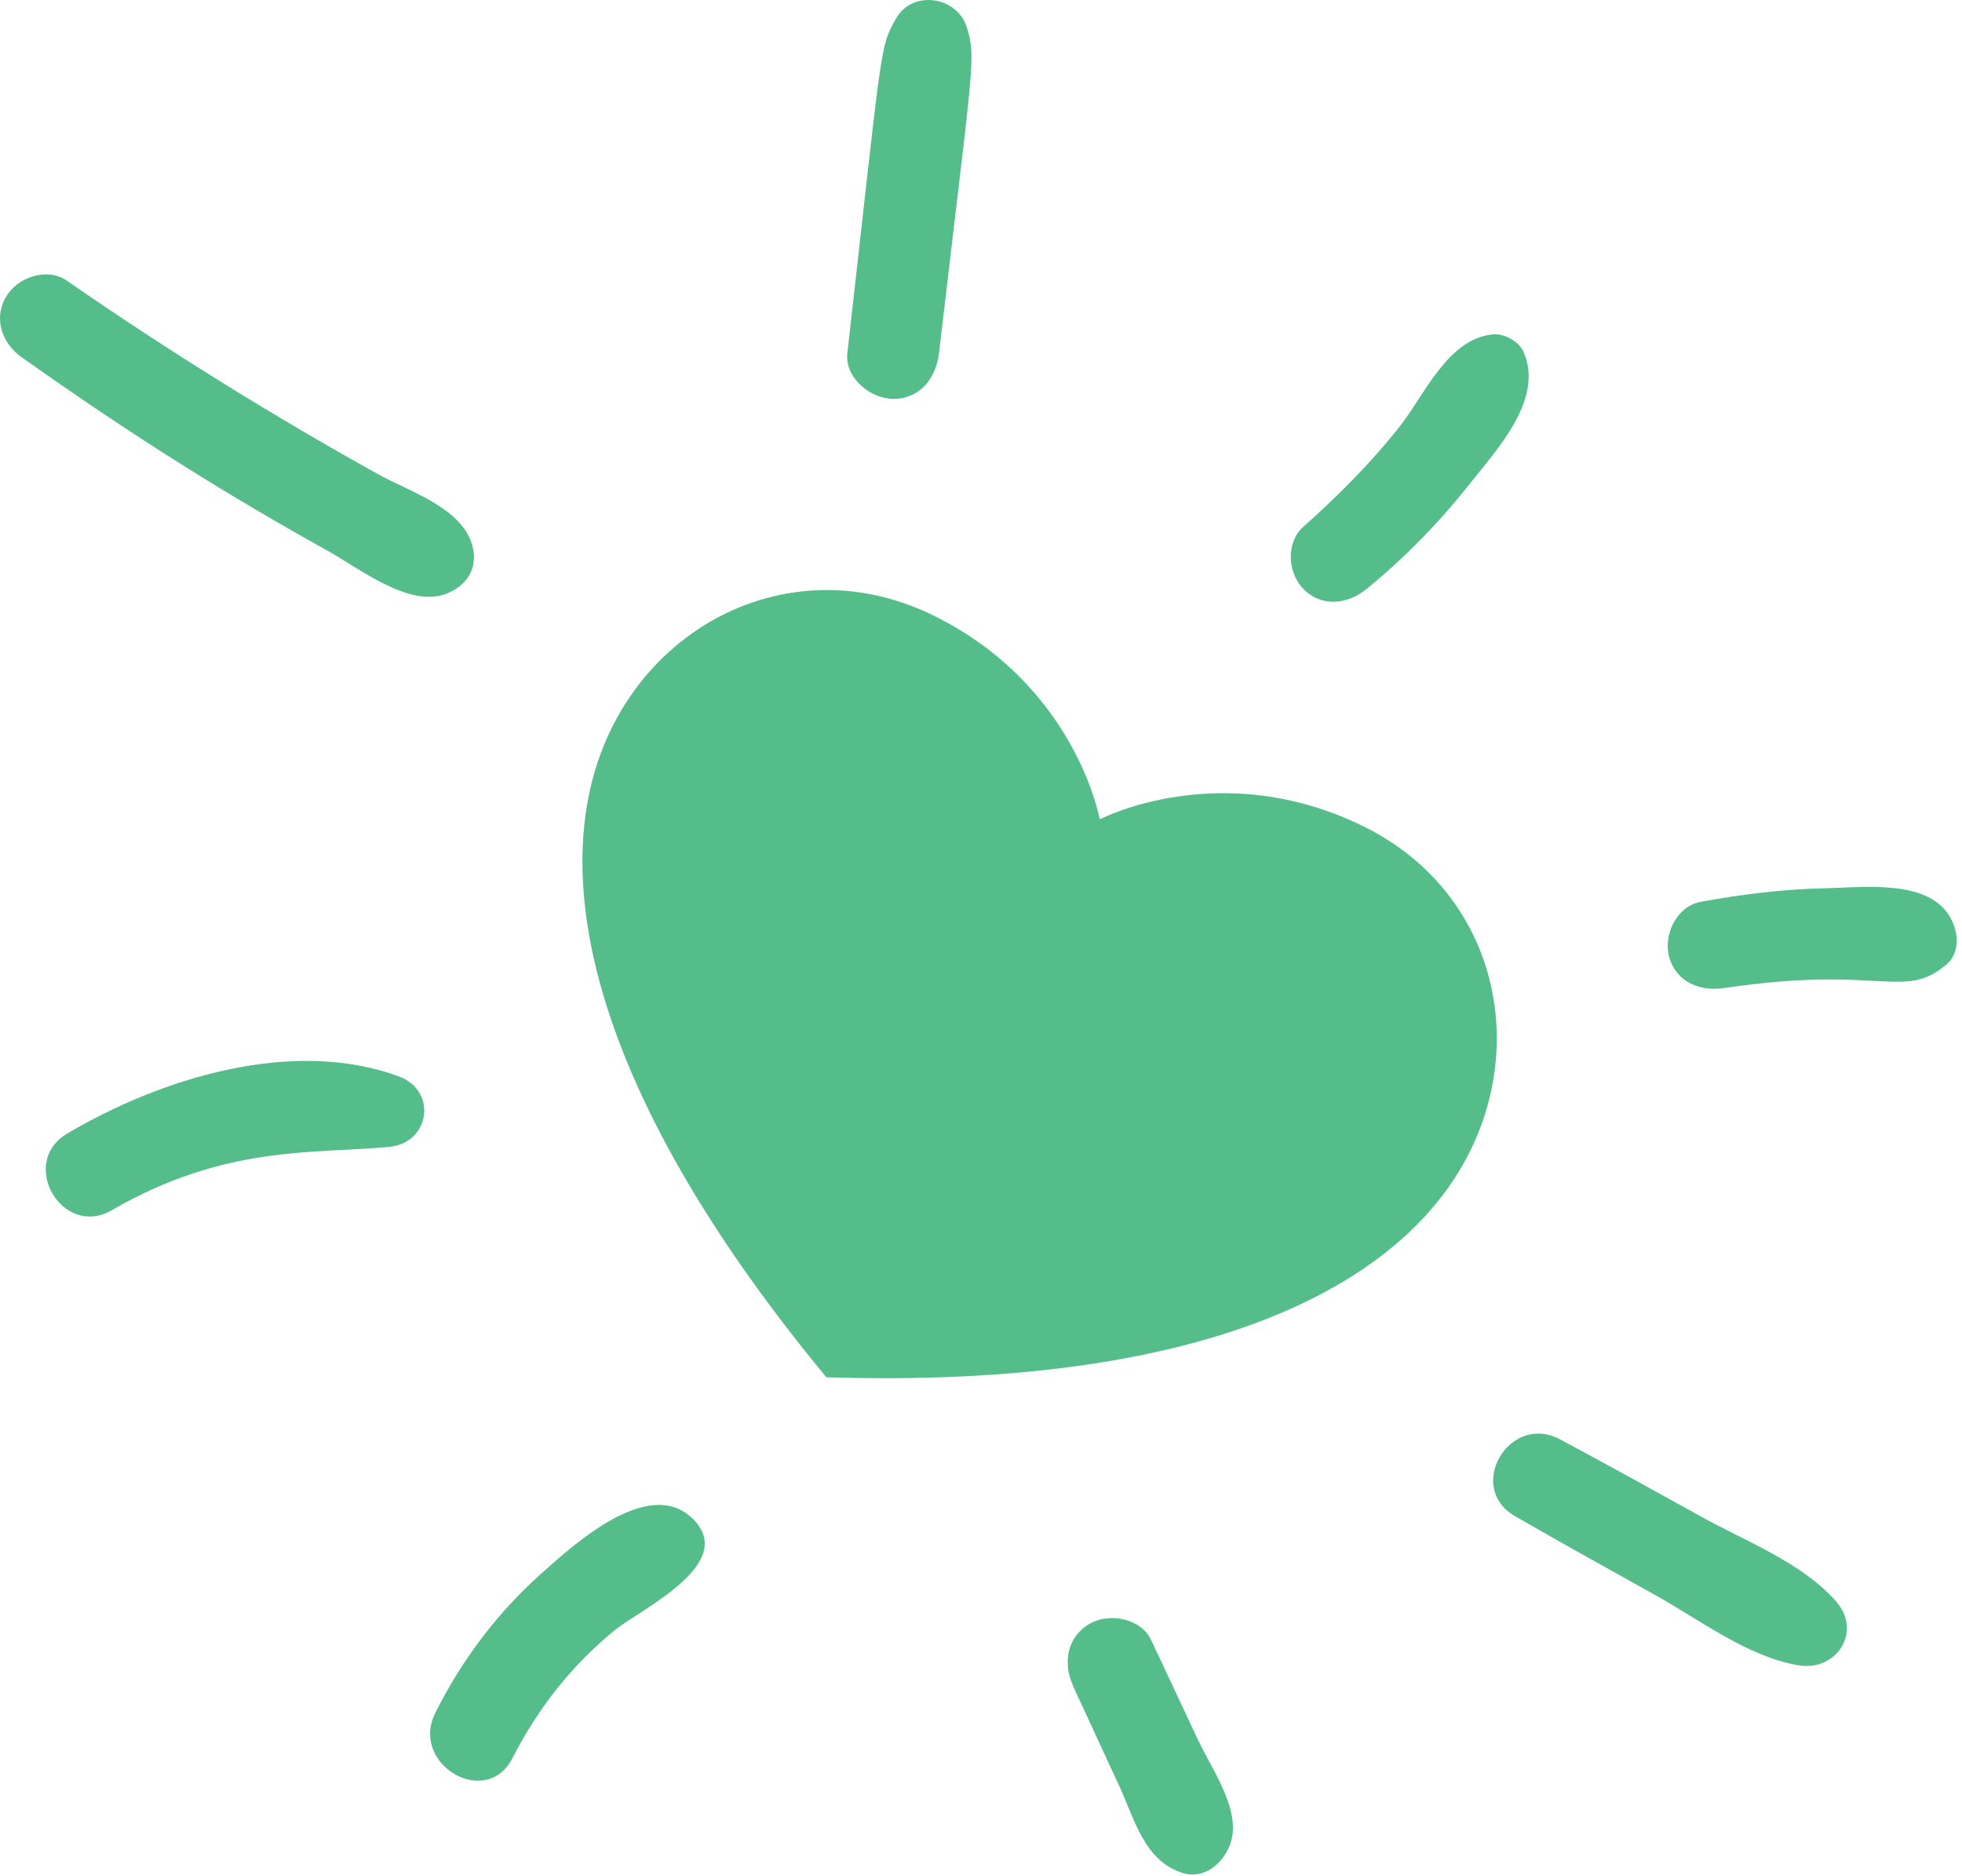 <svg width="91" height="87" viewBox="0 0 91 87" fill="none" xmlns="http://www.w3.org/2000/svg">
<path d="M51.013 37.993C51.013 37.993 56.602 35.069 63.218 38.31C69.116 41.198 70.88 47.881 68.204 53.342C65.109 59.66 55.896 64.422 38.328 63.868C27.127 50.32 25.254 40.122 28.349 33.804C31.025 28.343 37.392 25.649 43.284 28.538C49.9 31.779 51.007 37.987 51.007 37.987L51.013 37.993Z" fill="#55BD8A"/>
<path d="M1.026 16.582C6.299 20.322 10.726 23.058 15.207 25.546C16.685 26.366 19.002 28.221 20.729 27.522C21.629 27.157 22.152 26.403 21.933 25.406C21.526 23.575 19.032 22.821 17.543 21.994C13.006 19.477 7.989 16.406 3.106 13.019C2.188 12.38 0.814 12.848 0.279 13.761C-0.324 14.794 0.108 15.938 1.02 16.582H1.026Z" fill="#55BD8A"/>
<path d="M70.266 70.308C72.418 71.549 74.589 72.753 76.754 73.957C78.828 75.112 81.078 76.845 83.437 77.228C85.176 77.514 86.386 75.659 85.164 74.267C83.583 72.461 80.962 71.476 78.882 70.32C76.705 69.116 74.541 67.912 72.351 66.745C70.01 65.498 67.955 68.976 70.266 70.308Z" fill="#55BD8A"/>
<path d="M5.186 56.121C10.452 53.074 14.551 53.518 18.06 53.184C19.939 53.001 20.304 50.587 18.504 49.918C13.56 48.094 7.436 50.009 3.112 52.57C0.838 53.919 2.887 57.447 5.186 56.121Z" fill="#55BD8A"/>
<path d="M23.769 81.528C24.937 79.241 26.5 77.246 28.488 75.617C29.704 74.62 34.283 72.503 32.112 70.411C30.069 68.441 26.573 71.658 25.071 73.002C23.058 74.802 21.392 77.015 20.188 79.436C19.002 81.813 22.553 83.911 23.769 81.528Z" fill="#55BD8A"/>
<path d="M49.766 78.177C50.477 79.727 51.195 81.272 51.913 82.823C52.624 84.367 53.068 86.283 54.831 86.848C55.823 87.165 56.674 86.465 57.027 85.602C57.659 84.033 56.224 82.093 55.567 80.688C54.844 79.144 54.12 77.599 53.396 76.061C52.916 75.033 51.438 74.771 50.526 75.306C49.468 75.927 49.298 77.143 49.772 78.177H49.766Z" fill="#55BD8A"/>
<path d="M43.552 16.375C45.151 2.735 45.273 2.729 44.853 1.3C44.427 -0.165 42.329 -0.506 41.551 0.869C40.785 2.231 40.931 2.018 39.301 16.375C39.173 17.518 40.371 18.497 41.429 18.497C42.688 18.497 43.418 17.518 43.552 16.375Z" fill="#55BD8A"/>
<path d="M63.376 27.321C65.127 25.886 66.702 24.281 68.107 22.511C69.414 20.863 71.64 18.51 70.661 16.308C70.454 15.834 69.773 15.463 69.262 15.506C67.14 15.688 66.076 18.334 64.866 19.848C63.546 21.502 62.044 23.01 60.463 24.415C59.63 25.15 59.709 26.567 60.463 27.321C61.314 28.173 62.506 28.027 63.37 27.321H63.376Z" fill="#55BD8A"/>
<path d="M90.242 44.761C91.038 44.099 90.807 42.925 90.242 42.232C89.08 40.803 86.313 41.155 84.641 41.192C82.695 41.234 80.773 41.471 78.864 41.824C77.763 42.031 77.137 43.363 77.417 44.372C77.745 45.558 78.858 45.984 79.965 45.819C87.225 44.737 88.272 46.391 90.236 44.761H90.242Z" fill="#55BD8A"/>
</svg>
